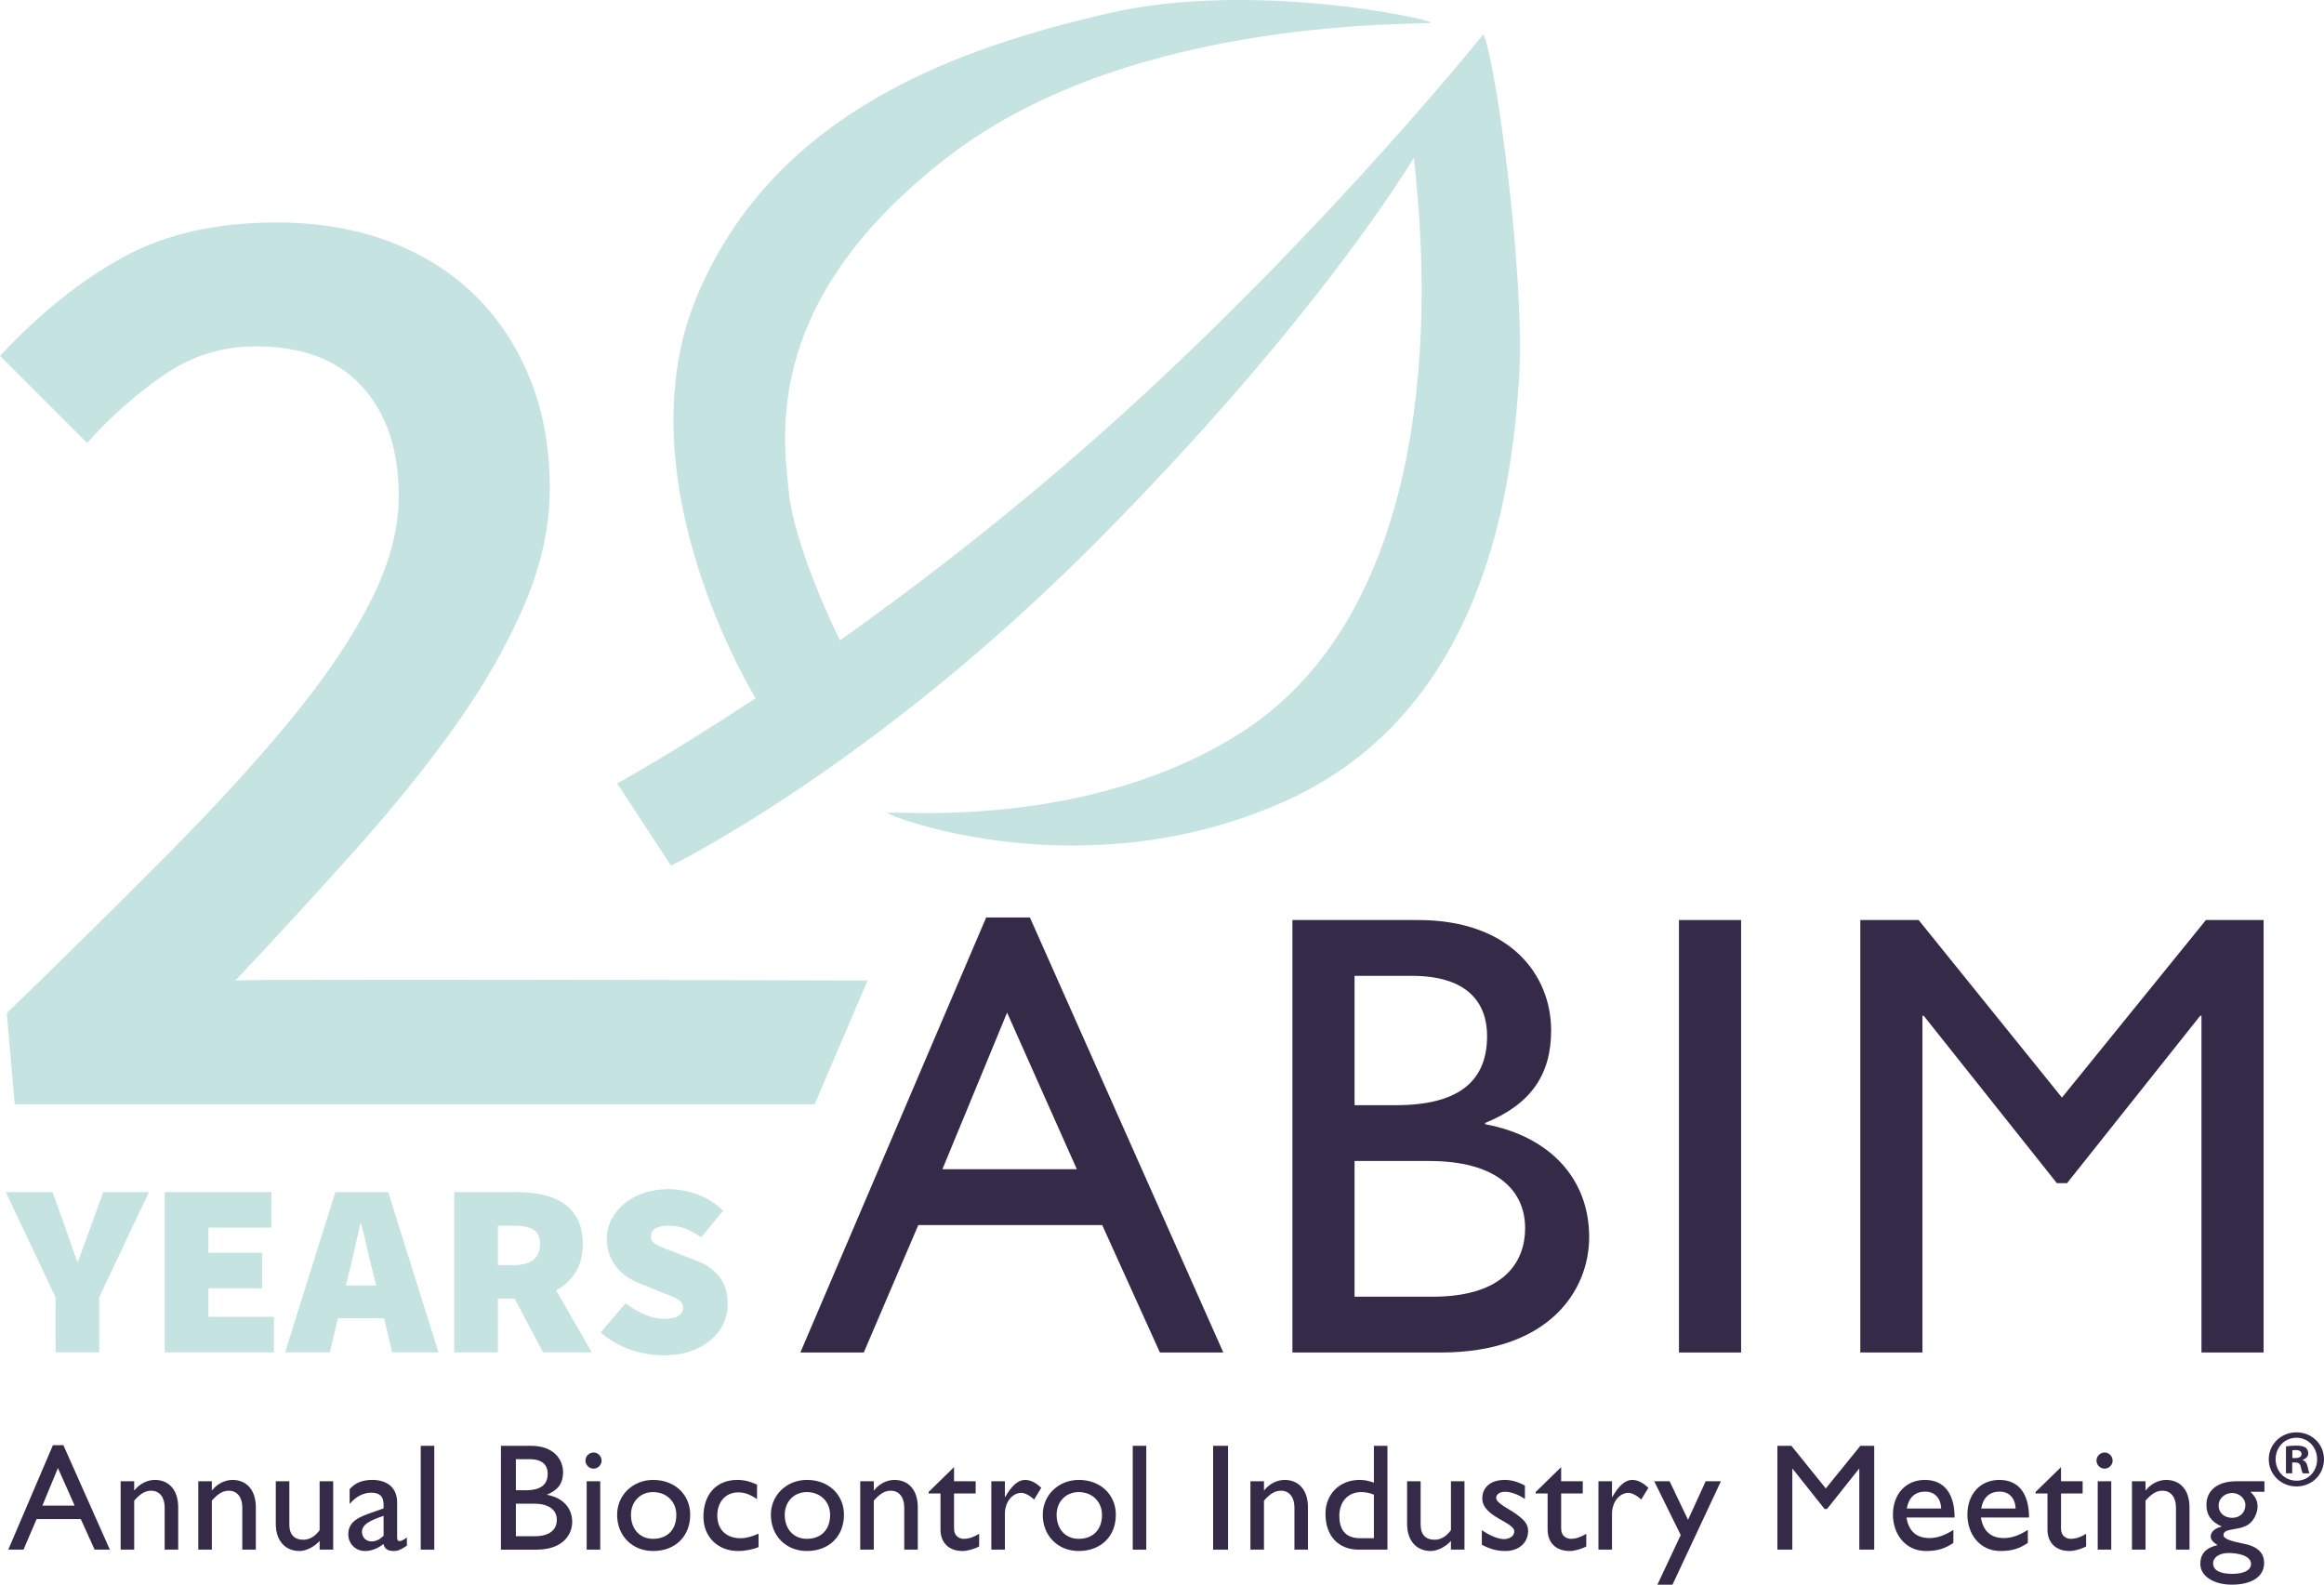 <?xml version="1.0" encoding="UTF-8"?>
<svg xmlns="http://www.w3.org/2000/svg" id="b" viewBox="0 0 329.943 224.973">
  <defs>
    <style>.d{fill:#c5e3e0;}.e{fill:#352b49;}</style>
  </defs>
  <g id="c">
    <path class="d" d="M210.599,4.867s-26.315,32.826-59.879,61.536c-11.264,9.634-22.073,17.848-31.465,24.512-.862-1.747-6.43-13.269-7.26-21.039-.9-8.426-3.579-27.583,22.83-47.802C161.235,1.854,202.968,3.679,203.127,3.209c.159-.47-25.444-6.087-46.025-1.271-20.581,4.816-46.777,13.581-57.994,39.733-11.216,26.15,8.171,57.439,8.175,57.445-11.983,7.916-19.667,12.106-19.667,12.106l7.643,11.665s28.314-13.724,60.221-45.79,45.251-54.702,45.251-54.702c3.812,33.6-1.789,66.631-23.934,81.221-22.145,14.591-50.742,11.365-50.797,11.784-.054.418,27.721,11.224,56.449-1.66,28.727-12.885,32.181-45.247,33.192-59.574,1.011-14.328-3.281-45.733-5.042-49.299Z"></path>
    <path class="e" d="M133.795,165.996h19.086l-9.903-22.236-9.183,22.236ZM173.676,192.013h-9.002l-8.192-18.094h-26.108l-7.742,18.094h-9.002l26.377-61.756h6.212l27.457,61.756Z"></path>
    <path class="e" d="M192.309,184.091h11.073c10.353,0,13.143-5.131,13.143-9.722,0-5.583-4.321-9.543-13.593-9.543h-10.623v19.265ZM192.309,156.903h5.851c8.733,0,12.965-3.241,12.965-9.812,0-4.592-2.611-8.553-10.714-8.553h-8.102v18.365ZM183.487,130.616h17.824c13.234,0,18.906,7.922,18.906,15.664,0,6.393-2.971,10.533-9.363,13.144v.18c9.183,1.711,14.764,7.742,14.764,16.024,0,7.563-5.671,16.385-21.066,16.385h-21.065v-61.397Z"></path>
    <rect class="e" x="238.366" y="130.616" width="8.822" height="61.397"></rect>
    <polygon class="e" points="321.368 192.013 312.546 192.013 312.546 144.21 312.366 144.21 293.461 167.976 292.02 167.976 273.115 144.21 272.935 144.21 272.935 192.013 264.112 192.013 264.112 130.616 272.394 130.616 292.74 155.823 313.176 130.616 321.368 130.616 321.368 192.013"></polygon>
    <path class="e" d="M6.019,213.754h4.583l-2.378-5.339-2.205,5.339ZM15.595,220.001h-2.161l-1.968-4.345h-6.268l-1.859,4.345H1.177l6.334-14.828h1.491l6.593,14.828Z"></path>
    <path class="e" d="M19.053,211.571h.043c.735-.929,1.816-1.469,2.897-1.469,1.837,0,3.307,1.253,3.307,3.912v5.987h-1.924v-6.009c0-1.426-.735-2.356-1.902-2.356-.843,0-1.513.389-2.421,1.405v6.96h-1.924v-9.705h1.924v1.275Z"></path>
    <path class="e" d="M30.076,211.571h.043c.736-.929,1.816-1.469,2.897-1.469,1.837,0,3.307,1.253,3.307,3.912v5.987h-1.924v-6.009c0-1.426-.735-2.356-1.902-2.356-.843,0-1.513.389-2.421,1.405v6.96h-1.924v-9.705h1.924v1.275Z"></path>
    <path class="e" d="M45.379,220.001v-1.232c-.8.865-1.924,1.426-2.875,1.426-1.967,0-3.35-1.405-3.35-3.868v-6.031h1.924v6.16c0,1.362.67,2.14,1.988,2.14.865,0,1.686-.476,2.313-1.362v-6.938h1.924v9.705h-1.924Z"></path>
    <path class="e" d="M54.458,215.202c-1.643.562-3.07,1.124-3.07,2.27,0,.8.584,1.361,1.384,1.361.605,0,1.167-.302,1.686-.799v-2.832ZM57.765,219.439c-.886.583-1.254.756-1.859.756-.843,0-1.297-.302-1.47-.994-.843.67-1.729.994-2.615.994-1.427,0-2.378-1.124-2.378-2.377,0-1.924,1.751-2.508,3.307-3.07l1.708-.605v-.519c0-1.21-.584-1.708-1.751-1.708-1.059,0-2.14.498-3.069,1.6v-2.096c.756-.887,1.815-1.319,3.22-1.319,1.967,0,3.524.994,3.524,3.199v4.993c0,.367.129.497.367.497.195,0,.584-.194,1.016-.518v1.167Z"></path>
    <rect class="e" x="59.731" y="205.259" width="1.924" height="14.742"></rect>
    <path class="e" d="M73.24,218.099h2.659c2.486,0,3.156-1.232,3.156-2.334,0-1.34-1.038-2.292-3.264-2.292h-2.551v4.626ZM73.24,211.571h1.405c2.097,0,3.113-.777,3.113-2.356,0-1.102-.627-2.053-2.572-2.053h-1.946v4.409ZM71.122,205.26h4.28c3.177,0,4.539,1.902,4.539,3.761,0,1.535-.713,2.529-2.248,3.156v.043c2.205.411,3.545,1.859,3.545,3.847,0,1.816-1.362,3.935-5.058,3.935h-5.058v-14.742Z"></path>
    <path class="e" d="M85.215,220.001h-1.924v-9.705h1.924v9.705ZM84.264,208.502c-.627,0-1.146-.519-1.146-1.145,0-.628.519-1.146,1.146-1.146s1.146.518,1.146,1.146c0,.626-.519,1.145-1.146,1.145"></path>
    <path class="e" d="M89.581,215.051c0,2.053,1.275,3.415,3.134,3.415,2.032,0,3.307-1.297,3.307-3.393,0-1.881-1.384-3.243-3.307-3.243-1.816,0-3.134,1.362-3.134,3.221M97.989,215.051c0,3.069-2.14,5.144-5.253,5.144-2.982,0-5.122-2.161-5.122-5.144,0-2.789,2.226-4.95,5.122-4.95,3.048,0,5.253,2.075,5.253,4.95"></path>
    <path class="e" d="M107.477,212.825c-1.102-.735-1.837-.951-2.68-.951-1.751,0-2.961,1.318-2.961,3.285,0,2.011,1.296,3.221,3.285,3.221.821,0,1.6-.216,2.572-.648v1.902c-.648.302-1.88.562-2.896.562-2.897,0-4.929-2.01-4.929-4.864,0-3.199,1.859-5.23,4.799-5.23,1.124,0,1.881.259,2.81.669v2.054Z"></path>
    <path class="e" d="M111.411,215.051c0,2.053,1.275,3.415,3.134,3.415,2.031,0,3.307-1.297,3.307-3.393,0-1.881-1.384-3.243-3.307-3.243-1.816,0-3.134,1.362-3.134,3.221M119.819,215.051c0,3.069-2.14,5.144-5.253,5.144-2.982,0-5.122-2.161-5.122-5.144,0-2.789,2.226-4.95,5.122-4.95,3.048,0,5.253,2.075,5.253,4.95"></path>
    <path class="e" d="M124.055,211.571h.044c.735-.929,1.815-1.469,2.896-1.469,1.837,0,3.307,1.253,3.307,3.912v5.987h-1.924v-6.009c0-1.426-.735-2.356-1.902-2.356-.843,0-1.513.389-2.421,1.405v6.96h-1.924v-9.705h1.924v1.275Z"></path>
    <path class="e" d="M135.446,210.296h3.07v1.729h-3.07v4.972c0,1.145.822,1.469,1.383,1.469.692,0,1.406-.237,2.184-.713v1.794c-.67.368-1.708.649-2.335.649-2.097,0-3.155-1.297-3.155-3.048v-5.123h-1.686v-.216l3.609-3.524v2.011Z"></path>
    <path class="e" d="M142.666,210.296v2.227h.043c.973-1.708,1.902-2.421,2.81-2.421.778,0,1.513.367,2.313,1.123l-1.016,1.665c-.584-.562-1.34-.951-1.794-.951-1.318,0-2.356,1.318-2.356,2.983v5.079h-1.924v-9.705h1.924Z"></path>
    <path class="e" d="M150.01,215.051c0,2.053,1.275,3.415,3.134,3.415,2.032,0,3.308-1.297,3.308-3.393,0-1.881-1.384-3.243-3.308-3.243-1.815,0-3.134,1.362-3.134,3.221M158.418,215.051c0,3.069-2.139,5.144-5.252,5.144-2.983,0-5.123-2.161-5.123-5.144,0-2.789,2.227-4.95,5.123-4.95,3.048,0,5.252,2.075,5.252,4.95"></path>
    <rect class="e" x="160.817" y="205.259" width="1.923" height="14.742"></rect>
    <rect class="e" x="172.229" y="205.259" width="2.119" height="14.742"></rect>
    <path class="e" d="M179.449,211.571h.043c.735-.929,1.815-1.469,2.897-1.469,1.837,0,3.306,1.253,3.306,3.912v5.987h-1.923v-6.009c0-1.426-.735-2.356-1.902-2.356-.843,0-1.513.389-2.421,1.405v6.96h-1.924v-9.705h1.924v1.275Z"></path>
    <path class="e" d="M195.054,212.198c-.649-.26-1.146-.367-1.794-.367-1.859,0-3.113,1.339-3.113,3.371,0,1.816.736,3.178,2.962,3.178h1.945v-6.182ZM196.978,220.001h-4.085c-2.897,0-4.713-1.967-4.713-5.08,0-2.809,2.011-4.82,4.842-4.82.648,0,1.254.108,2.032.389v-5.231h1.924v14.742Z"></path>
    <path class="e" d="M205.992,220.001v-1.232c-.801.865-1.924,1.426-2.876,1.426-1.966,0-3.349-1.405-3.349-3.868v-6.031h1.923v6.16c0,1.362.67,2.14,1.989,2.14.865,0,1.685-.476,2.313-1.362v-6.938h1.923v9.705h-1.923Z"></path>
    <path class="e" d="M216.496,212.803c-1.081-.714-2.096-1.016-2.81-1.016-.778,0-1.275.367-1.275.886,0,.432.649.951,2.356,1.946,1.6,1.059,2.184,1.729,2.184,2.723,0,1.708-1.363,2.853-3.2,2.853-1.188,0-2.118-.237-3.371-.886v-2.075c1.253.865,2.398,1.276,3.177,1.276.778-.044,1.427-.411,1.427-1.103,0-1.34-4.54-2.054-4.54-4.669,0-1.643,1.254-2.637,3.199-2.637.908,0,1.837.259,2.853.8v1.902Z"></path>
    <path class="e" d="M221.64,210.296h3.07v1.729h-3.07v4.972c0,1.145.822,1.469,1.384,1.469.691,0,1.405-.237,2.183-.713v1.794c-.67.368-1.708.649-2.335.649-2.097,0-3.155-1.297-3.155-3.048v-5.123h-1.686v-.216l3.609-3.524v2.011Z"></path>
    <path class="e" d="M228.86,210.296v2.227h.043c.973-1.708,1.902-2.421,2.81-2.421.778,0,1.513.367,2.313,1.123l-1.016,1.665c-.583-.562-1.34-.951-1.794-.951-1.319,0-2.356,1.318-2.356,2.983v5.079h-1.924v-9.705h1.924Z"></path>
    <polygon class="e" points="242.16 210.296 239.653 215.764 237.037 210.296 234.854 210.296 238.615 217.926 235.307 224.973 237.448 224.973 244.322 210.296 242.16 210.296"></polygon>
    <polygon class="e" points="266.087 220.001 263.969 220.001 263.969 208.523 263.926 208.523 259.386 214.23 259.04 214.23 254.501 208.523 254.458 208.523 254.458 220.001 252.34 220.001 252.34 205.259 254.328 205.259 259.213 211.312 264.12 205.259 266.087 205.259 266.087 220.001"></polygon>
    <path class="e" d="M275.597,214.165c-.065-1.47-.908-2.399-2.27-2.399-1.47,0-2.356.864-2.616,2.399h4.886ZM277.326,219.05c-1.167.778-2.227,1.146-3.869,1.146-3.027,0-4.712-2.486-4.712-5.167,0-2.939,1.858-4.928,4.539-4.928,2.572,0,4.215,1.751,4.215,5.339h-6.831c.303,1.924,1.405,2.918,3.265,2.918,1.166,0,2.269-.432,3.393-1.167v1.859Z"></path>
    <path class="e" d="M286.166,214.165c-.065-1.47-.909-2.399-2.27-2.399-1.47,0-2.356.864-2.615,2.399h4.885ZM287.895,219.05c-1.167.778-2.227,1.146-3.869,1.146-3.027,0-4.712-2.486-4.712-5.167,0-2.939,1.858-4.928,4.539-4.928,2.572,0,4.215,1.751,4.215,5.339h-6.831c.303,1.924,1.405,2.918,3.264,2.918,1.167,0,2.27-.432,3.394-1.167v1.859Z"></path>
    <path class="e" d="M292.607,210.296h3.07v1.729h-3.07v4.972c0,1.145.822,1.469,1.383,1.469.692,0,1.406-.237,2.184-.713v1.794c-.67.368-1.708.649-2.335.649-2.097,0-3.155-1.297-3.155-3.048v-5.123h-1.686v-.216l3.609-3.524v2.011Z"></path>
    <path class="e" d="M299.74,220.001h-1.923v-9.705h1.923v9.705ZM298.789,208.502c-.627,0-1.146-.519-1.146-1.145,0-.628.519-1.146,1.146-1.146s1.145.518,1.145,1.146c0,.626-.518,1.145-1.145,1.145"></path>
    <path class="e" d="M304.603,211.571h.043c.735-.929,1.815-1.469,2.897-1.469,1.837,0,3.306,1.253,3.306,3.912v5.987h-1.923v-6.009c0-1.426-.735-2.356-1.902-2.356-.843,0-1.513.389-2.421,1.405v6.96h-1.924v-9.705h1.924v1.275Z"></path>
    <path class="e" d="M316.902,211.96c-1.059,0-1.924.8-1.924,1.751,0,1.059.778,1.772,1.945,1.772,1.081,0,1.859-.756,1.859-1.815,0-.93-.864-1.708-1.88-1.708M316.404,220.477c-1.296,0-2.204.604-2.204,1.469,0,.973.951,1.492,2.702,1.492,1.685,0,2.68-.519,2.68-1.405,0-1.232-1.988-1.556-3.178-1.556M321.484,211.787h-1.988c.756.757,1.015,1.297,1.015,2.119,0,.799-.453,1.729-.907,2.182-1.298,1.384-3.934.692-3.934,1.838,0,.54,1.015.864,2.961,1.253,2.075.411,2.81,1.47,2.81,2.702,0,1.924-1.707,3.092-4.583,3.092-2.615,0-4.474-1.233-4.474-2.94,0-1.427.757-2.27,2.443-2.681-.671-.41-.973-.799-.973-1.232,0-.627.605-1.167,1.535-1.383v-.043c-.714-.303-1.254-.713-1.622-1.232-.346-.498-.518-1.103-.518-1.816,0-2.075,1.621-3.35,4.236-3.35h3.999v1.491Z"></path>
    <path class="e" d="M325.45,207.002h.419c.489,0,.885-.162.885-.559,0-.349-.256-.582-.815-.582-.232,0-.395.024-.489.047v1.094ZM325.427,209.167h-.884v-3.817c.349-.07.837-.117,1.466-.117.722,0,1.048.117,1.327.279.21.163.372.466.372.838,0,.42-.326.745-.791.885v.046c.372.14.582.419.698.931.117.582.186.815.28.955h-.955c-.116-.14-.186-.489-.302-.931-.07-.419-.303-.606-.791-.606h-.42v1.537ZM323.076,207.165c0,1.699,1.257,3.049,2.98,3.049,1.676,0,2.91-1.35,2.91-3.025,0-1.7-1.234-3.073-2.934-3.073-1.699,0-2.956,1.373-2.956,3.049M329.943,207.165c0,2.164-1.699,3.864-3.911,3.864-2.188,0-3.933-1.7-3.933-3.864,0-2.118,1.745-3.817,3.933-3.817,2.212,0,3.911,1.699,3.911,3.817"></path>
    <path class="d" d="M115.655,156.782l7.52-17.582s-86.532-.256-89.75,0c6.053-6.439,11.786-12.685,17.195-18.741,5.41-6.053,10.144-11.946,14.201-17.678,4.058-5.73,7.276-11.4,9.661-17.003,2.381-5.603,3.574-11.109,3.574-16.519,0-5.666-.936-10.819-2.802-15.456-1.868-4.637-4.477-8.598-7.825-11.883-3.35-3.284-7.408-5.826-12.172-7.631-4.766-1.803-10.113-2.705-16.036-2.705-8.501,0-15.746,1.642-21.736,4.927-5.989,3.284-11.818,7.954-17.485,14.007l12.365,12.365c3.348-3.734,6.986-6.955,10.917-9.66,3.927-2.705,8.274-4.057,13.041-4.057,6.569,0,11.593,1.901,15.07,5.699,3.478,3.801,5.217,8.984,5.217,15.553,0,4.637-1.289,9.534-3.864,14.684-2.578,5.153-6.28,10.693-11.11,16.616-4.83,5.926-10.693,12.365-17.582,19.321-6.892,6.955-14.587,14.557-23.088,22.798l1.127,12.945h113.562Z"></path>
    <path class="d" d="M7.884,191.995v-7.841l-7.066-14.911h6.633l1.731,4.761c.288.863.577,1.704.865,2.521.288.816.588,1.668.901,2.555h.144c.312-.887.619-1.738.919-2.555.3-.816.606-1.657.919-2.521l1.73-4.761h6.489l-7.066,14.911v7.841h-6.201Z"></path>
    <path class="d" d="M23.386,191.995v-22.752h15.142v5.041h-8.941v3.57h7.643v5.04h-7.643v4.061h9.302v5.04h-15.503Z"></path>
    <path class="d" d="M40.475,191.995l7.138-22.752h7.499l7.139,22.752h-6.562l-1.153-4.83h-6.562l-1.154,4.83h-6.345ZM49.488,180.935l-.397,1.575h4.327l-.396-1.575c-.289-1.097-.577-2.287-.865-3.57-.289-1.283-.577-2.497-.866-3.641h-.144c-.265,1.167-.535,2.387-.811,3.658-.277,1.272-.559,2.456-.847,3.553Z"></path>
    <path class="d" d="M64.486,191.995v-22.752h8.869c1.25,0,2.445.117,3.587.351,1.141.233,2.139.63,2.992,1.19.853.56,1.532,1.312,2.037,2.257.504.945.757,2.13.757,3.553,0,1.634-.342,2.987-1.027,4.061s-1.604,1.914-2.758,2.521l5.083,8.82h-6.922l-4.038-7.631h-2.379v7.631h-6.201ZM70.687,179.605h2.235c2.5,0,3.75-1.003,3.75-3.011,0-.979-.319-1.656-.956-2.029-.637-.373-1.568-.561-2.794-.561h-2.235v5.601Z"></path>
    <path class="d" d="M94.157,192.415c-1.49,0-3.022-.263-4.597-.787-1.574-.525-2.998-1.348-4.272-2.468l3.533-4.131c.842.654,1.749,1.185,2.723,1.593.973.408,1.893.612,2.758.612.938,0,1.616-.14,2.037-.42.42-.279.631-.677.631-1.189,0-.28-.072-.514-.217-.7-.144-.187-.354-.361-.631-.525-.276-.163-.607-.32-.991-.473-.385-.151-.829-.32-1.334-.507l-2.92-1.19c-.626-.233-1.227-.543-1.803-.928-.577-.385-1.082-.84-1.515-1.365-.433-.524-.775-1.125-1.027-1.802s-.379-1.424-.379-2.24c0-.98.217-1.896.649-2.748s1.033-1.599,1.803-2.24c.769-.642,1.688-1.149,2.758-1.522s2.241-.561,3.516-.561c1.346,0,2.709.245,4.092.735,1.382.49,2.613,1.26,3.695,2.311l-3.101,3.78c-.793-.537-1.557-.945-2.289-1.226-.733-.28-1.532-.42-2.397-.42-.77,0-1.37.129-1.803.385-.433.258-.649.643-.649,1.155,0,.537.307.951.92,1.243.612.292,1.46.636,2.541,1.032l2.849,1.085c1.466.561,2.596,1.342,3.389,2.345.793,1.004,1.189,2.299,1.189,3.886,0,.957-.204,1.879-.612,2.765-.409.888-1.004,1.663-1.785,2.328s-1.736,1.196-2.866,1.593-2.428.595-3.894.595Z"></path>
  </g>
</svg>
